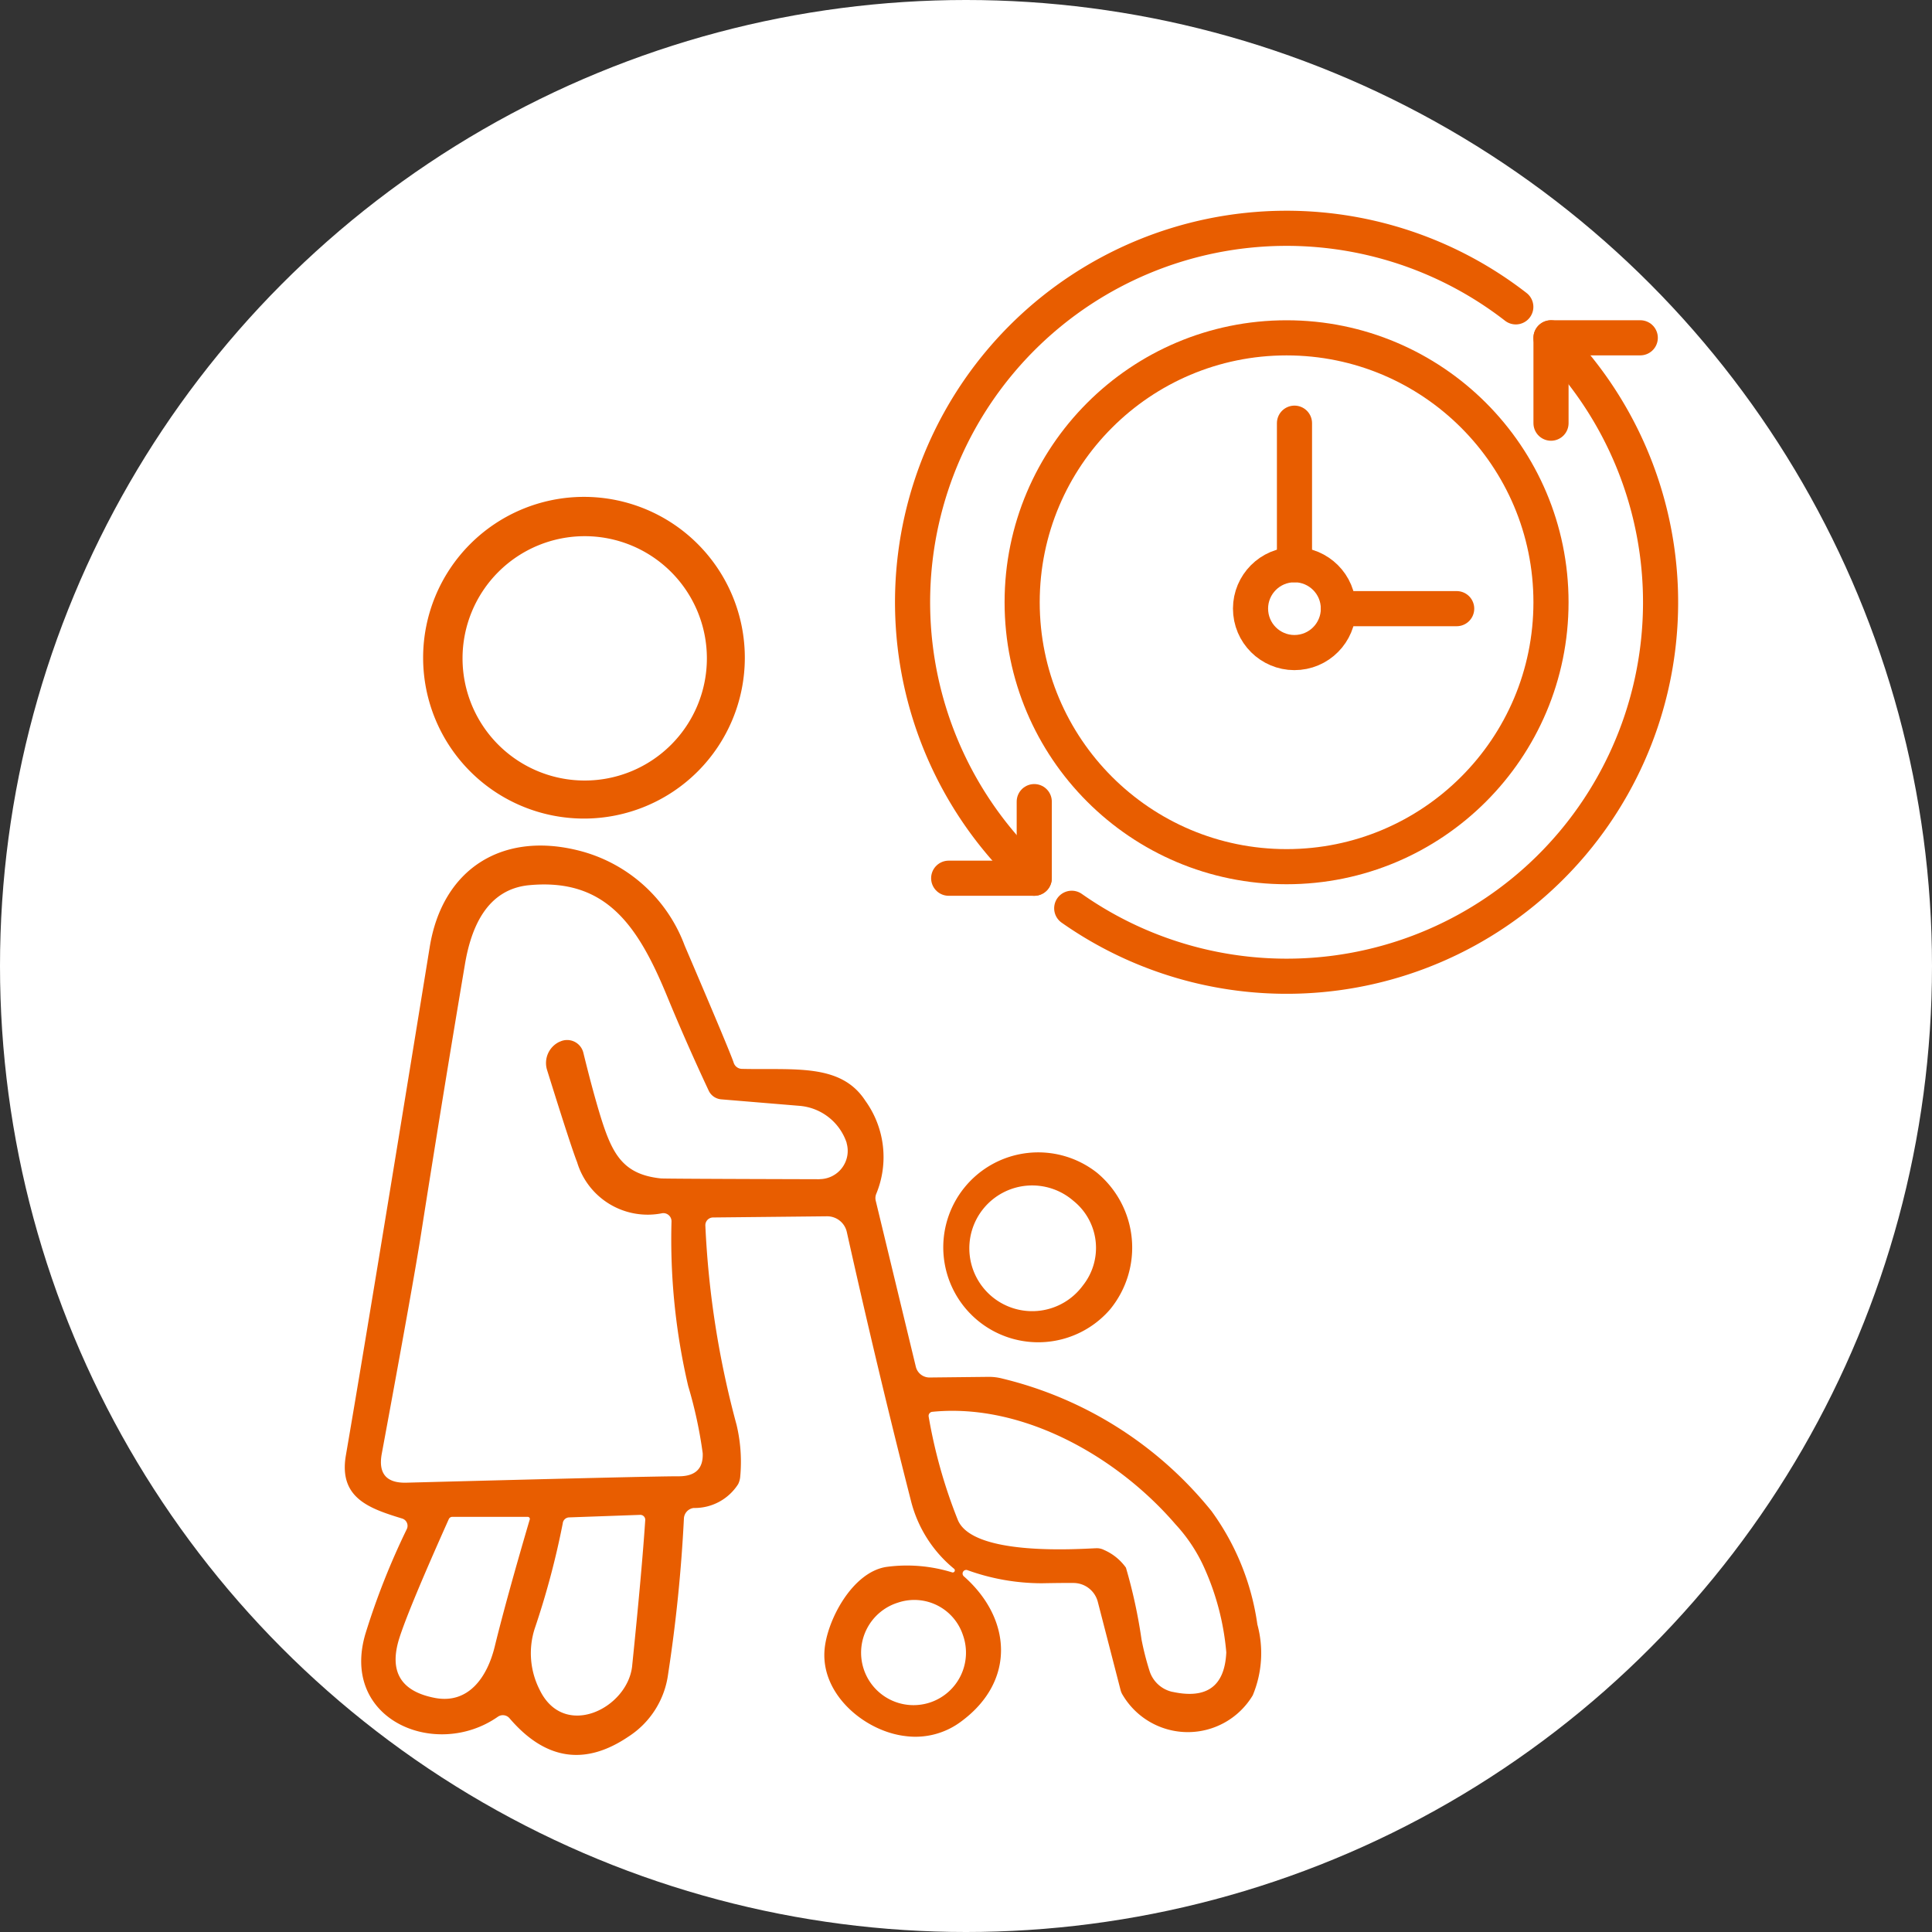 <svg xmlns="http://www.w3.org/2000/svg" xmlns:xlink="http://www.w3.org/1999/xlink" width="110" height="110" viewBox="0 0 110 110">
  <rect x="0" y="0" width="110" height="110" fill="#333333" stroke="none"/>
  <defs>
    <clipPath id="clip-path">
      <rect id="長方形_617" data-name="長方形 617" width="100" height="100" transform="translate(1133.63 6597)" fill="none" stroke="#707070" stroke-width="1"/>
    </clipPath>
    <clipPath id="clip-path-2">
      <rect id="長方形_584" data-name="長方形 584" width="52.155" height="71.63" fill="#e85d00"/>
    </clipPath>
  </defs>
  <g id="グループ_943" data-name="グループ 943" transform="translate(-1124 -6461)">
    <circle id="楕円形_97" data-name="楕円形 97" cx="55" cy="55" r="55" transform="translate(1124 6461)" fill="#fff"/>
    <g id="マスクグループ_140" data-name="マスクグループ 140" transform="translate(0 -133)" clip-path="url(#clip-path)">
      <g id="グループ_831" data-name="グループ 831" transform="translate(-5.166 -3.379)">
        <g id="グループ_539" data-name="グループ 539" transform="translate(1181.13 6610.379)">
          <path id="パス_130" data-name="パス 130" d="M447.009,55.775a21.29,21.29,0,0,1,27.42-32.531" transform="translate(-440.09 -18.773)" fill="none" stroke="#e85d00" stroke-linecap="round" stroke-linejoin="round" stroke-width="2"/>
          <path id="パス_131" data-name="パス 131" d="M501.406,42.208a21.289,21.289,0,0,1-27.288,32.477" transform="translate(-465.062 -35.971)" fill="none" stroke="#e85d00" stroke-linecap="round" stroke-linejoin="round" stroke-width="2"/>
          <ellipse id="楕円形_44" data-name="楕円形 44" cx="15.055" cy="15.055" rx="15.055" ry="15.055" transform="translate(6.233 6.235)" fill="none" stroke="#e85d00" stroke-linecap="round" stroke-linejoin="round" stroke-width="2"/>
          <path id="パス_132" data-name="パス 132" d="M447.791,145.786h4.872v-4.361" transform="translate(-445.741 -108.784)" fill="none" stroke="#e85d00" stroke-linecap="round" stroke-linejoin="round" stroke-width="2"/>
          <path id="パス_133" data-name="パス 133" d="M576.654,47.061V42.2h5.082" transform="translate(-540.31 -35.967)" fill="none" stroke="#e85d00" stroke-linecap="round" stroke-linejoin="round" stroke-width="2"/>
          <ellipse id="楕円形_45" data-name="楕円形 45" cx="2.501" cy="2.501" rx="2.501" ry="2.501" transform="translate(19.002 19.411) rotate(-5.655)" fill="none" stroke="#e85d00" stroke-linecap="round" stroke-linejoin="round" stroke-width="2"/>
          <line id="線_5" data-name="線 5" y1="8.059" transform="translate(21.738 11.094)" fill="none" stroke="#e85d00" stroke-linecap="round" stroke-linejoin="round" stroke-width="2"/>
          <line id="線_6" data-name="線 6" x2="6.734" transform="translate(24.239 21.654)" fill="none" stroke="#e85d00" stroke-linecap="round" stroke-linejoin="round" stroke-width="2"/>
        </g>
        <g id="グループ_830" data-name="グループ 830" transform="translate(429.166 93.669)">
          <g id="グループ_829" data-name="グループ 829" transform="translate(719.63 6532)">
            <g id="グループ_828" data-name="グループ 828" clip-path="url(#clip-path-2)">
              <path id="パス_831" data-name="パス 831" d="M20.708,9.158A9.158,9.158,0,1,0,29.866,0a9.16,9.16,0,0,0-9.158,9.158m9.2-6.92a6.956,6.956,0,1,1-6.956,6.956,6.958,6.958,0,0,1,6.956-6.956" transform="translate(-16.247)" fill="#e85d00"/>
              <path id="パス_832" data-name="パス 832" d="M49.372,130.083a21.9,21.9,0,0,0-11.92-7.572,3.068,3.068,0,0,0-.837-.1l-3.316.036a.8.8,0,0,1-.785-.611l-2.284-9.456a.639.639,0,0,1,.026-.38,5.48,5.48,0,0,0-.616-5.308c-1.391-2.146-4.025-1.745-7.038-1.817a.5.5,0,0,1-.457-.344q-.193-.6-2.792-6.673a8.7,8.7,0,0,0-6.047-5.416c-4.353-1.093-7.751,1.052-8.47,5.5Q1.363,119.327.062,126.885c-.416,2.433,1.35,3.023,3.208,3.593a.434.434,0,0,1,.262.6,41.7,41.7,0,0,0-2.351,5.944c-1.473,4.928,4.014,7.2,7.531,4.743a.5.5,0,0,1,.667.082q3.049,3.565,6.771,1.047a5.013,5.013,0,0,0,2.259-3.558,86.8,86.8,0,0,0,.9-8.86.633.633,0,0,1,.559-.6,2.935,2.935,0,0,0,2.531-1.36,1.2,1.2,0,0,0,.118-.442,9.1,9.1,0,0,0-.211-2.936,52.293,52.293,0,0,1-1.776-11.34.441.441,0,0,1,.431-.462l6.494-.067a1.144,1.144,0,0,1,1.129.893q1.771,7.939,3.645,15.277a7.293,7.293,0,0,0,2.464,3.9.119.119,0,0,1-.108.205,8.7,8.7,0,0,0-3.742-.313c-1.966.293-3.429,3.111-3.532,4.795-.159,2.515,2.325,4.568,4.6,4.836A4.337,4.337,0,0,0,35.138,142c3.065-2.29,2.834-5.832.108-8.234a.207.207,0,0,1,.195-.354,12.477,12.477,0,0,0,4.245.75c.9-.016,1.5-.021,1.807-.016a1.433,1.433,0,0,1,1.381,1.073l1.3,5.036a.949.949,0,0,0,.123.277,4.309,4.309,0,0,0,7.4.01,6.232,6.232,0,0,0,.262-4.035,14.34,14.34,0,0,0-2.592-6.427m-38.839.462q-1.317,4.481-1.987,7.212c-.431,1.776-1.509,3.3-3.414,2.936q-2.918-.562-2.022-3.4.531-1.671,2.818-6.781a.22.22,0,0,1,.2-.128h4.291a.122.122,0,0,1,.118.159m5.832,8.321c-.252,2.428-3.891,4.235-5.272,1.36a4.582,4.582,0,0,1-.282-3.465,46.571,46.571,0,0,0,1.6-6,.378.378,0,0,1,.369-.344l4.04-.144a.28.28,0,0,1,.288.3q-.193,2.918-.744,8.29m10.667-27.7q-8.839-.023-9.035-.046c-2.156-.226-2.767-1.386-3.429-3.516q-.454-1.479-.981-3.634a.951.951,0,0,0-1.335-.637l-.031.01a1.337,1.337,0,0,0-.7,1.607q1.363,4.374,1.709,5.246a4.194,4.194,0,0,0,4.851,2.905.464.464,0,0,1,.524.462,36.658,36.658,0,0,0,.95,9.379,25,25,0,0,1,.826,3.824c.036.878-.416,1.314-1.365,1.314q-1.371-.008-15.5.364c-1.145.031-1.617-.518-1.407-1.653q1.809-9.771,2.233-12.489,1.209-7.708,2.5-15.364c.354-2.12,1.258-4.276,3.645-4.512C14.861,94,16.683,96.7,18.336,100.7q1.1,2.672,2.382,5.41a.867.867,0,0,0,.719.5l4.456.37a3.094,3.094,0,0,1,2.68,2.1l0,.02a1.609,1.609,0,0,1-1.545,2.053m8.164,25.95a2.986,2.986,0,1,1-3.687-1.841,2.915,2.915,0,0,1,3.687,1.841m11.933,3.244a1.764,1.764,0,0,1-1.309-1.206,15.9,15.9,0,0,1-.452-1.776,29.5,29.5,0,0,0-.888-4.091,3,3,0,0,0-1.242-1.006.9.9,0,0,0-.442-.1c-.909.031-7.033.488-7.89-1.617a29.061,29.061,0,0,1-1.658-5.878.233.233,0,0,1,.205-.272c5.164-.518,10.554,2.572,13.85,6.406a9.154,9.154,0,0,1,1.669,2.546,14.787,14.787,0,0,1,1.222,4.743q-.131,2.888-3.065,2.248" transform="translate(0 -72.308)" fill="#e85d00"/>
              <path id="パス_833" data-name="パス 833" d="M165.7,173.42a5.406,5.406,0,1,0,.744,7.789,5.538,5.538,0,0,0-.744-7.789m-.8,6.423a3.579,3.579,0,1,1-.542-4.823,3.435,3.435,0,0,1,.542,4.823" transform="translate(-122.876 -134.942)" fill="#e85d00"/>
            </g>
          </g>
        </g>
      </g>
    </g>
  </g>
</svg>
